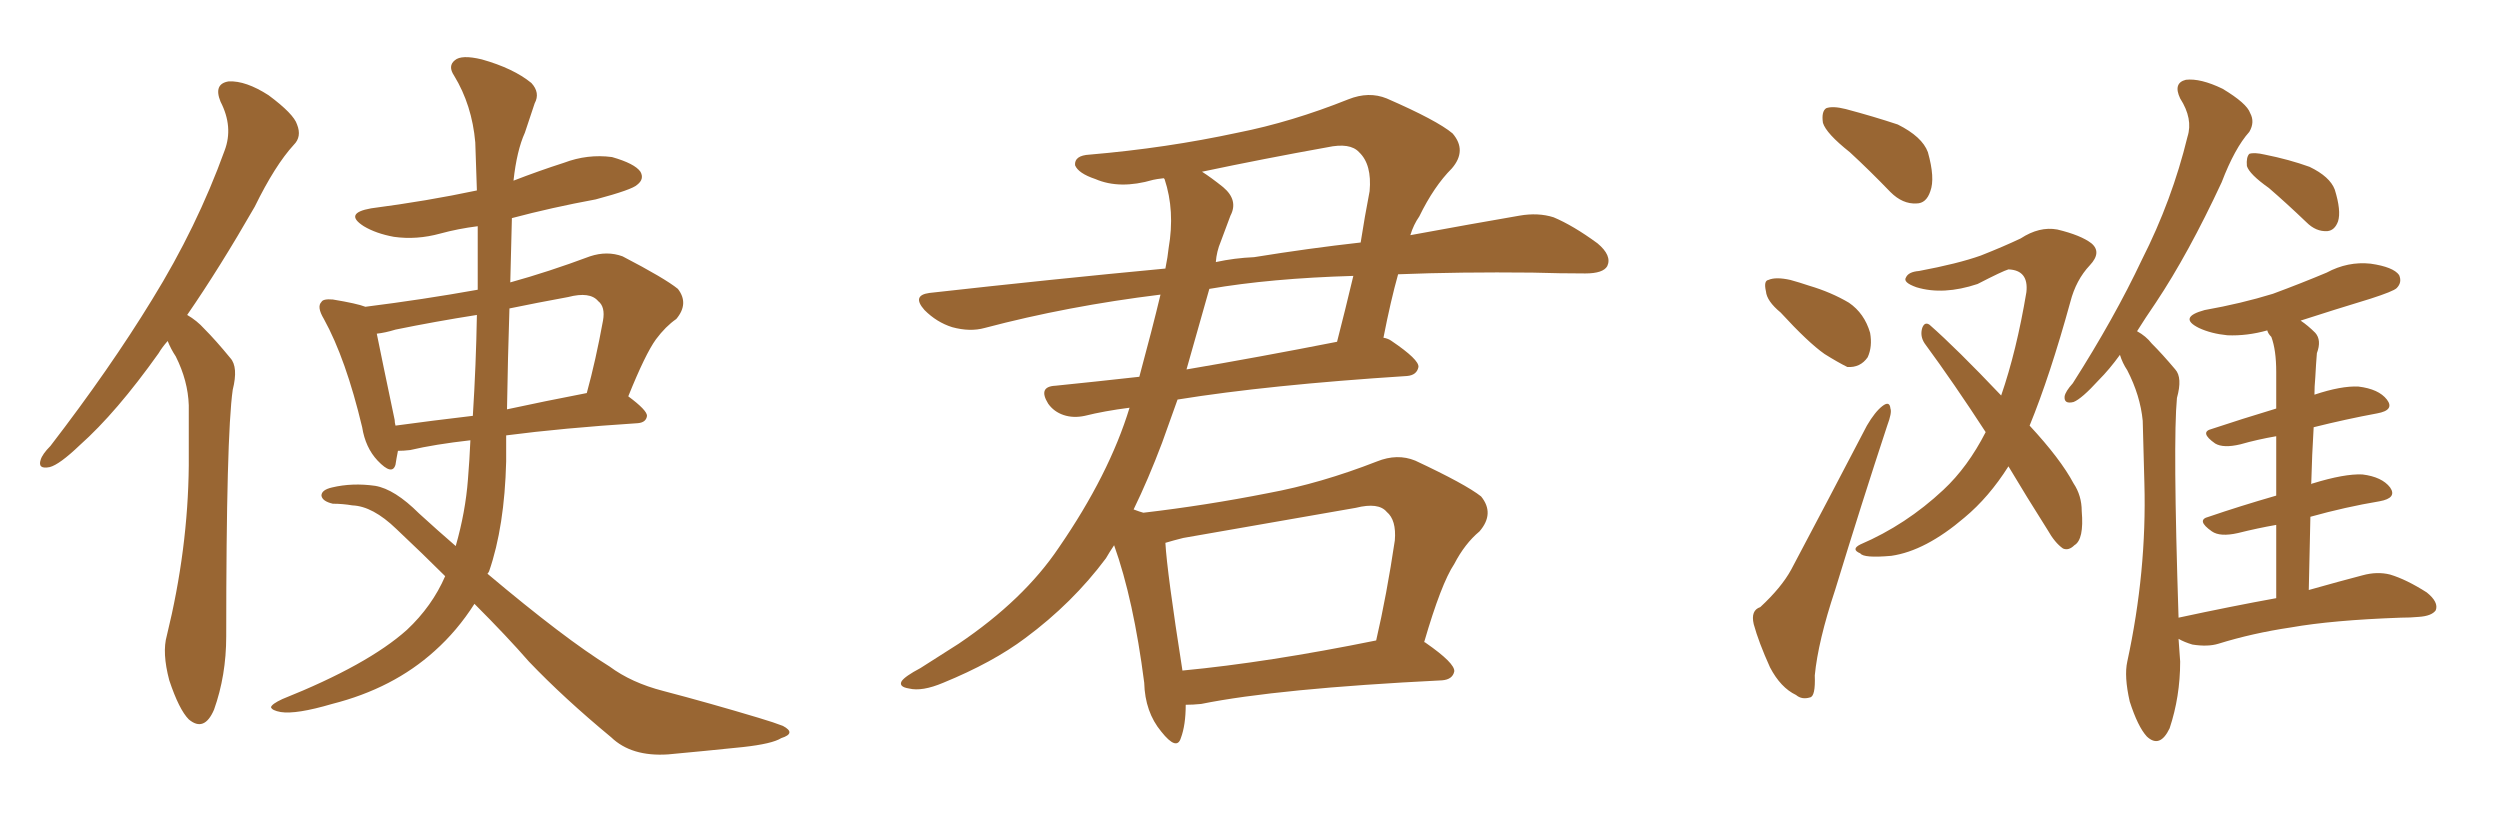 <svg xmlns="http://www.w3.org/2000/svg" xmlns:xlink="http://www.w3.org/1999/xlink" width="450" height="150"><path fill="#996633" padding="10" d="M30.18 61.38L30.18 61.38Q29.15 62.55 28.56 63.57L28.56 63.57Q20.95 74.27 14.36 80.13L14.36 80.13Q10.69 83.64 8.94 84.08L8.94 84.08Q6.74 84.52 7.32 82.76L7.32 82.76Q7.62 81.74 9.08 80.27L9.08 80.27Q19.78 66.36 27.39 53.91L27.39 53.91Q35.45 40.87 40.43 27.10L40.43 27.10Q42.04 22.85 39.70 18.31L39.70 18.31Q38.38 15.09 41.16 14.65L41.16 14.65Q44.24 14.50 48.34 17.14L48.34 17.14Q52.88 20.51 53.47 22.41L53.47 22.41Q54.35 24.61 52.88 26.07L52.88 26.07Q49.51 29.74 45.85 37.21L45.85 37.21Q39.55 48.19 33.69 56.69L33.69 56.69Q35.45 57.71 36.77 59.18L36.77 59.18Q38.82 61.23 41.46 64.45L41.46 64.45Q42.92 66.06 41.89 70.17L41.89 70.17Q40.72 78.37 40.72 114.55L40.72 114.55Q40.72 121.58 38.53 127.73L38.53 127.73Q36.77 131.84 33.98 129.49L33.98 129.49Q32.23 127.73 30.47 122.46L30.47 122.46Q29.15 117.48 30.03 114.40L30.03 114.40Q33.84 98.88 33.98 83.79L33.98 83.79Q33.98 78.37 33.98 72.95L33.98 72.95Q33.84 68.55 31.64 64.16L31.64 64.16Q30.76 62.84 30.18 61.38ZM85.40 108.69L85.40 108.69Q82.32 113.53 78.22 117.19L78.22 117.19Q70.75 123.93 59.77 126.71L59.77 126.71Q53.32 128.61 50.54 128.17L50.54 128.17Q48.93 127.88 48.78 127.29L48.78 127.29Q48.93 126.71 50.83 125.83L50.83 125.83Q66.21 119.68 73.24 113.38L73.24 113.38Q77.78 109.13 80.13 103.71L80.13 103.71Q76.17 99.76 71.34 95.21L71.34 95.21Q67.09 91.11 63.43 90.97L63.43 90.97Q61.67 90.67 59.91 90.67L59.91 90.67Q58.01 90.23 57.86 89.21L57.86 89.21Q57.86 88.18 59.77 87.74L59.77 87.74Q63.43 86.87 67.53 87.45L67.53 87.45Q71.04 88.04 75.44 92.43L75.44 92.43Q78.81 95.51 82.03 98.29L82.03 98.29Q83.79 92.14 84.23 86.28L84.23 86.28Q84.52 82.76 84.67 79.25L84.67 79.25Q78.22 79.98 73.83 81.01L73.83 81.01Q72.66 81.15 71.63 81.15L71.63 81.15Q71.34 82.62 71.19 83.64L71.19 83.64Q70.61 85.69 67.97 82.91L67.97 82.91Q65.77 80.57 65.19 76.90L65.19 76.90Q62.26 64.60 58.30 57.42L58.30 57.42Q56.98 55.22 57.86 54.35L57.86 54.35Q58.15 53.76 59.91 53.91L59.91 53.91Q64.31 54.64 65.77 55.22L65.77 55.22Q76.17 53.91 85.99 52.15L85.99 52.15Q85.99 46.44 85.99 40.72L85.99 40.72Q82.47 41.16 79.25 42.04L79.25 42.04Q75 43.21 70.90 42.63L70.90 42.63Q67.68 42.04 65.48 40.72L65.48 40.72Q61.82 38.38 66.80 37.50L66.80 37.50Q76.90 36.18 85.84 34.28L85.84 34.28Q85.69 29.74 85.55 25.63L85.55 25.63Q84.96 18.90 81.74 13.62L81.74 13.62Q80.57 11.87 81.88 10.84L81.88 10.84Q83.06 9.81 86.72 10.69L86.72 10.69Q92.43 12.30 95.65 14.94L95.65 14.94Q97.27 16.70 96.24 18.60L96.24 18.60Q95.36 21.24 94.48 23.88L94.48 23.88Q93.02 27.10 92.43 32.52L92.43 32.52Q96.97 30.76 101.51 29.30L101.51 29.30Q105.76 27.69 110.16 28.27L110.16 28.27Q114.26 29.44 115.28 30.91L115.28 30.91Q116.02 32.23 114.70 33.25L114.70 33.25Q113.82 34.13 107.23 35.89L107.23 35.89Q99.32 37.35 92.14 39.26L92.14 39.26Q91.99 44.97 91.85 50.83L91.85 50.83Q98.73 48.93 106.20 46.14L106.20 46.14Q109.28 45.12 112.06 46.14L112.06 46.14Q119.68 50.10 122.02 52.00L122.02 52.00Q124.07 54.64 121.73 57.42L121.73 57.42Q119.82 58.74 118.07 61.08L118.07 61.08Q116.16 63.72 113.09 71.34L113.09 71.34Q116.46 73.83 116.46 74.85L116.46 74.85Q116.31 76.03 114.84 76.17L114.84 76.17Q101.22 77.05 91.11 78.37L91.11 78.37Q91.11 80.71 91.11 83.06L91.11 83.06Q90.82 94.78 88.04 102.83L88.04 102.83Q87.89 103.13 87.74 103.27L87.74 103.27Q101.66 114.99 109.72 119.97L109.72 119.97Q113.67 122.90 119.38 124.37L119.38 124.37Q127.73 126.56 136.52 129.20L136.52 129.20Q139.45 130.08 140.92 130.66L140.92 130.66Q143.41 131.98 140.63 132.86L140.63 132.86Q139.01 133.89 133.74 134.47L133.74 134.47Q126.56 135.21 120.26 135.79L120.26 135.79Q113.67 136.23 110.01 132.71L110.01 132.71Q101.51 125.68 95.21 119.09L95.21 119.09Q91.26 114.55 85.40 108.69ZM85.11 74.85L85.11 74.85Q85.69 65.63 85.84 56.69L85.84 56.69Q78.37 57.86 71.19 59.33L71.19 59.33Q69.29 59.91 67.82 60.06L67.82 60.06Q68.70 64.45 71.04 75.59L71.04 75.59Q71.04 76.03 71.19 76.61L71.19 76.61Q77.64 75.73 85.11 74.85ZM91.70 55.52L91.70 55.52L91.70 55.52Q91.41 64.31 91.26 73.68L91.26 73.68Q98.00 72.22 105.62 70.75L105.62 70.75Q107.23 64.89 108.54 57.71L108.54 57.71Q108.98 55.22 107.67 54.20L107.67 54.20Q106.20 52.44 102.25 53.47L102.25 53.47Q96.68 54.49 91.70 55.52ZM256.35 115.58L256.35 115.58Q256.49 115.58 256.64 115.72L256.64 115.72Q261.91 119.38 261.77 120.85L261.77 120.85Q261.47 122.31 259.57 122.46L259.57 122.46Q229.98 123.93 216.21 126.71L216.21 126.71Q214.75 126.86 213.43 126.86L213.43 126.86Q213.43 130.52 212.55 132.86L212.55 132.86Q211.82 135.21 209.03 131.69L209.03 131.69Q206.10 128.17 205.96 122.90L205.96 122.90Q204.05 107.96 200.54 98.14L200.54 98.14Q199.66 99.46 199.07 100.49L199.07 100.49Q193.07 108.54 184.57 114.84L184.57 114.84Q178.71 119.24 169.78 122.90L169.78 122.90Q165.97 124.51 163.62 123.93L163.62 123.93Q161.72 123.63 162.30 122.61L162.30 122.61Q162.89 121.73 165.67 120.26L165.67 120.26Q168.90 118.21 172.56 115.87L172.56 115.87Q184.28 107.96 190.58 98.58L190.58 98.58Q199.66 85.40 203.32 73.39L203.32 73.39Q198.78 73.97 195.26 74.85L195.26 74.85Q193.21 75.29 191.46 74.71L191.46 74.71Q189.70 74.12 188.67 72.66L188.67 72.66Q186.77 69.58 189.99 69.43L189.99 69.43Q197.17 68.70 205.08 67.82L205.08 67.82Q207.42 59.18 208.89 53.03L208.89 53.03Q192.19 55.08 177.25 59.03L177.25 59.03Q174.61 59.77 171.39 58.89L171.39 58.89Q168.60 58.01 166.41 55.81L166.41 55.81Q164.06 53.17 167.29 52.73L167.29 52.73Q189.55 50.24 209.77 48.34L209.77 48.34Q210.21 46.14 210.35 44.68L210.35 44.68Q211.52 37.94 209.62 32.23L209.62 32.23Q209.47 32.08 209.47 32.08L209.47 32.08Q208.15 32.23 207.57 32.37L207.57 32.37Q201.56 34.13 197.17 32.23L197.17 32.23Q194.09 31.20 193.51 29.74L193.51 29.74Q193.36 27.98 196.14 27.83L196.14 27.83Q209.91 26.66 222.80 23.88L222.80 23.88Q232.47 21.97 242.72 17.87L242.72 17.87Q246.39 16.41 249.61 17.72L249.61 17.72Q258.69 21.68 261.47 24.02L261.47 24.02Q264.11 27.10 261.33 30.32L261.33 30.32Q258.11 33.54 255.47 38.96L255.47 38.96Q254.44 40.43 253.86 42.33L253.86 42.33Q264.99 40.28 273.49 38.82L273.49 38.82Q276.86 38.23 279.64 39.11L279.64 39.11Q283.15 40.58 287.55 43.80L287.55 43.80Q290.19 46.00 289.31 47.90L289.31 47.90Q288.57 49.22 285.35 49.22L285.35 49.22Q280.81 49.22 275.83 49.07L275.83 49.07Q262.79 48.93 251.66 49.37L251.66 49.37Q250.34 54.05 249.02 60.79L249.02 60.79Q249.90 60.94 250.49 61.38L250.49 61.38Q255.47 64.75 255.32 66.06L255.32 66.06Q255.03 67.53 253.27 67.68L253.27 67.68Q228.22 69.29 211.96 71.92L211.96 71.92Q210.50 76.03 209.18 79.69L209.18 79.69Q206.69 86.28 204.05 91.70L204.05 91.70Q205.22 92.14 205.81 92.29L205.81 92.29Q217.09 90.97 228.22 88.77L228.22 88.77Q237.74 87.01 247.85 83.06L247.85 83.06Q251.51 81.59 254.74 82.91L254.74 82.91Q263.82 87.16 266.60 89.36L266.60 89.36Q269.09 92.43 266.31 95.65L266.31 95.65Q263.67 97.85 261.77 101.51L261.77 101.51Q259.42 105.03 256.35 115.58ZM212.99 96.83L212.99 96.83Q211.23 97.27 209.77 97.71L209.77 97.71Q210.06 102.98 212.84 120.70L212.84 120.70Q228.22 119.24 247.71 115.28L247.71 115.28Q249.61 107.08 251.07 97.27L251.07 97.27Q251.37 93.60 249.61 92.14L249.61 92.14Q248.14 90.38 244.04 91.41L244.04 91.41Q228.96 94.04 212.99 96.83ZM217.68 52.00L217.68 52.00Q215.48 59.77 213.57 66.50L213.57 66.50Q226.46 64.31 240.67 61.52L240.67 61.52Q242.14 55.81 243.60 49.66L243.60 49.66Q228.66 50.10 217.68 52.00ZM219.73 43.51L219.73 43.51L219.73 43.51Q218.99 45.26 218.85 47.17L218.85 47.17Q222.22 46.44 225.73 46.29L225.73 46.29Q235.69 44.68 244.92 43.65L244.92 43.65Q245.65 38.96 246.53 34.42L246.53 34.42Q246.97 29.59 244.63 27.39L244.63 27.39Q243.02 25.63 238.92 26.51L238.92 26.51Q227.49 28.56 216.36 30.91L216.36 30.91Q217.97 31.93 220.17 33.69L220.17 33.69Q222.95 36.04 221.48 38.82L221.48 38.82Q220.75 40.72 219.73 43.51ZM332.96 27.39L332.96 27.39Q328.71 24.02 328.13 22.12L328.13 22.12Q327.83 20.07 328.71 19.48L328.71 19.48Q329.88 19.04 332.23 19.63L332.23 19.63Q337.21 20.95 341.60 22.41L341.60 22.41Q346.00 24.61 347.02 27.39L347.02 27.39Q348.34 32.08 347.46 34.42L347.46 34.42Q346.73 36.62 344.97 36.62L344.97 36.62Q342.48 36.77 340.28 34.57L340.28 34.57Q336.47 30.62 332.96 27.39ZM320.51 56.25L320.51 56.25Q318.02 54.20 317.87 52.44L317.87 52.44Q317.43 50.54 318.31 50.39L318.31 50.39Q319.63 49.80 322.27 50.39L322.27 50.39Q323.88 50.83 325.63 51.42L325.63 51.42Q329.59 52.59 332.81 54.49L332.81 54.49Q335.60 56.40 336.62 59.91L336.62 59.91Q337.06 62.40 336.18 64.31L336.18 64.31Q334.86 66.21 332.52 66.06L332.52 66.06Q330.76 65.19 328.42 63.72L328.42 63.72Q325.49 61.67 320.51 56.25ZM316.85 109.28L316.85 109.28Q320.65 105.76 322.41 102.54L322.41 102.54Q328.86 90.38 336.04 76.61L336.04 76.61Q337.50 74.12 338.82 73.10L338.82 73.10Q340.14 72.07 340.28 73.54L340.28 73.54Q340.58 74.27 339.70 76.61L339.70 76.61Q335.16 90.38 330.32 106.20L330.32 106.20Q327.25 115.43 326.66 121.58L326.66 121.58Q326.81 125.39 325.78 125.54L325.78 125.54Q324.32 125.98 323.29 125.10L323.29 125.10Q320.51 123.78 318.60 120.12L318.60 120.12Q316.55 115.58 315.67 112.35L315.67 112.35Q315.09 109.86 316.85 109.28ZM361.52 83.94L361.52 83.94Q358.01 89.50 353.61 93.16L353.61 93.16Q346.58 99.17 340.43 100.05L340.43 100.05Q335.45 100.49 334.86 99.61L334.86 99.61Q333.11 98.88 334.86 98.00L334.86 98.00Q343.07 94.48 349.80 88.18L349.80 88.18Q354.20 84.08 357.42 77.78L357.42 77.78Q351.71 68.99 346.44 61.82L346.44 61.82Q345.56 60.50 346.00 59.03L346.00 59.03Q346.44 57.86 347.31 58.45L347.31 58.45Q352.15 62.70 360.21 71.19L360.21 71.19Q362.99 63.13 364.75 52.59L364.75 52.59Q365.19 48.63 361.52 48.49L361.52 48.49Q360.50 48.78 355.96 51.12L355.96 51.12Q349.80 53.17 344.97 51.71L344.97 51.71Q342.48 50.83 343.07 49.95L343.07 49.95Q343.51 48.93 345.41 48.78L345.41 48.78Q352.44 47.46 356.54 46.00L356.54 46.00Q360.64 44.38 363.72 42.92L363.72 42.92Q367.09 40.72 370.31 41.31L370.31 41.31Q374.56 42.33 376.46 43.80L376.46 43.80Q378.37 45.41 376.17 47.75L376.17 47.75Q373.68 50.39 372.66 54.35L372.66 54.35Q368.99 67.68 365.33 76.61L365.33 76.61Q370.90 82.62 373.24 87.01L373.24 87.01Q374.71 89.21 374.71 91.99L374.71 91.99Q375.15 97.12 373.39 98.14L373.39 98.14Q372.36 99.17 371.34 98.73L371.34 98.73Q369.87 97.71 368.55 95.36L368.55 95.36Q364.75 89.36 361.52 83.94ZM408.40 33.84L408.40 33.84Q404.88 31.35 404.44 29.88L404.44 29.88Q404.30 28.27 404.88 27.69L404.88 27.69Q405.76 27.39 407.67 27.83L407.67 27.83Q412.06 28.71 415.72 30.03L415.72 30.03Q419.38 31.79 420.26 34.13L420.26 34.13Q421.44 37.94 420.85 39.84L420.85 39.84Q420.26 41.46 418.95 41.60L418.95 41.60Q416.89 41.75 415.14 39.99L415.14 39.99Q411.62 36.62 408.40 33.84ZM409.72 107.67L409.72 107.67L409.72 107.67Q409.72 100.34 409.72 94.48L409.72 94.48Q406.35 95.07 402.83 95.95L402.83 95.95Q399.61 96.68 398.14 95.65L398.14 95.65Q395.21 93.60 397.56 93.02L397.56 93.02Q403.13 91.11 409.72 89.21L409.72 89.21Q409.72 82.91 409.72 78.52L409.72 78.52Q406.35 79.10 403.27 79.98L403.27 79.98Q400.20 80.71 398.73 79.83L398.73 79.83Q395.80 77.78 398.14 77.20L398.14 77.20Q403.42 75.44 409.72 73.54L409.72 73.54Q409.72 68.26 409.72 66.94L409.72 66.94Q409.72 62.99 408.84 60.64L408.84 60.64Q408.25 60.06 408.11 59.47L408.11 59.47Q404.44 60.50 400.93 60.35L400.93 60.35Q398.00 60.06 395.80 59.03L395.80 59.03Q391.99 57.13 396.83 55.81L396.83 55.81Q403.42 54.64 409.13 52.88L409.13 52.88Q414.26 50.98 418.80 49.07L418.80 49.07Q422.61 47.02 426.71 47.46L426.71 47.46Q430.81 48.05 431.84 49.51L431.84 49.51Q432.42 50.83 431.40 51.86L431.40 51.86Q430.81 52.44 426.71 53.76L426.71 53.76Q419.97 55.81 414.11 57.71L414.11 57.71Q415.43 58.59 416.75 59.91L416.75 59.91Q417.92 61.23 417.04 63.57L417.04 63.57Q416.89 65.33 416.75 67.97L416.75 67.97Q416.60 69.58 416.60 71.04L416.60 71.04Q421.44 69.43 424.51 69.58L424.51 69.58Q428.17 70.02 429.64 71.92L429.64 71.92Q431.10 73.83 427.88 74.41L427.88 74.41Q422.31 75.44 416.46 76.90L416.46 76.90Q416.16 81.74 416.02 87.16L416.02 87.16Q416.16 87.01 416.31 87.01L416.31 87.01Q422.02 85.25 425.24 85.40L425.24 85.40Q428.76 85.84 430.22 87.74L430.22 87.74Q431.54 89.65 428.32 90.23L428.32 90.23Q422.17 91.26 415.87 93.02L415.87 93.02Q415.72 99.46 415.58 106.20L415.58 106.20Q421.29 104.59 425.24 103.56L425.24 103.56Q427.88 102.83 430.22 103.42L430.22 103.42Q433.15 104.30 436.82 106.64L436.82 106.64Q439.01 108.40 438.43 109.86L438.43 109.86Q437.70 110.89 435.35 111.04L435.35 111.04Q433.89 111.18 432.13 111.18L432.13 111.18Q419.82 111.62 412.35 112.94L412.35 112.94Q405.47 113.96 399.32 115.87L399.32 115.87Q397.41 116.46 394.63 116.02L394.63 116.02Q393.16 115.58 392.14 114.99L392.14 114.99Q392.29 116.89 392.43 119.09L392.43 119.09Q392.43 125.39 390.53 131.10L390.53 131.10Q388.77 134.77 386.43 132.57L386.43 132.57Q384.81 130.81 383.35 126.27L383.35 126.27Q382.32 121.73 382.91 119.09L382.91 119.09Q386.43 102.83 385.99 87.01L385.99 87.01Q385.84 81.59 385.69 75.73L385.69 75.73Q385.25 71.19 382.91 66.65L382.91 66.65Q382.03 65.33 381.59 63.87L381.59 63.87Q379.69 66.50 377.78 68.41L377.78 68.41Q374.71 71.78 373.24 72.36L373.24 72.36Q371.48 72.80 371.63 71.34L371.63 71.34Q371.78 70.46 373.10 68.99L373.10 68.99Q380.57 57.28 385.55 46.73L385.55 46.73Q390.97 36.04 393.75 24.61L393.75 24.61Q394.78 21.39 392.43 17.72L392.43 17.72Q391.11 14.94 393.46 14.36L393.46 14.36Q396.09 14.06 400.05 15.97L400.05 15.97Q404.44 18.60 405.03 20.36L405.03 20.36Q405.91 21.97 404.88 23.73L404.88 23.73Q402.25 26.66 399.90 32.81L399.90 32.81Q393.90 45.70 388.04 54.49L388.04 54.49Q386.13 57.28 384.67 59.62L384.67 59.62Q386.28 60.50 387.30 61.82L387.30 61.82Q389.21 63.72 391.55 66.50L391.55 66.50Q392.87 67.97 391.85 71.63L391.85 71.63Q391.11 79.39 392.14 111.18L392.14 111.18Q401.66 109.13 409.72 107.67Z"/></svg>